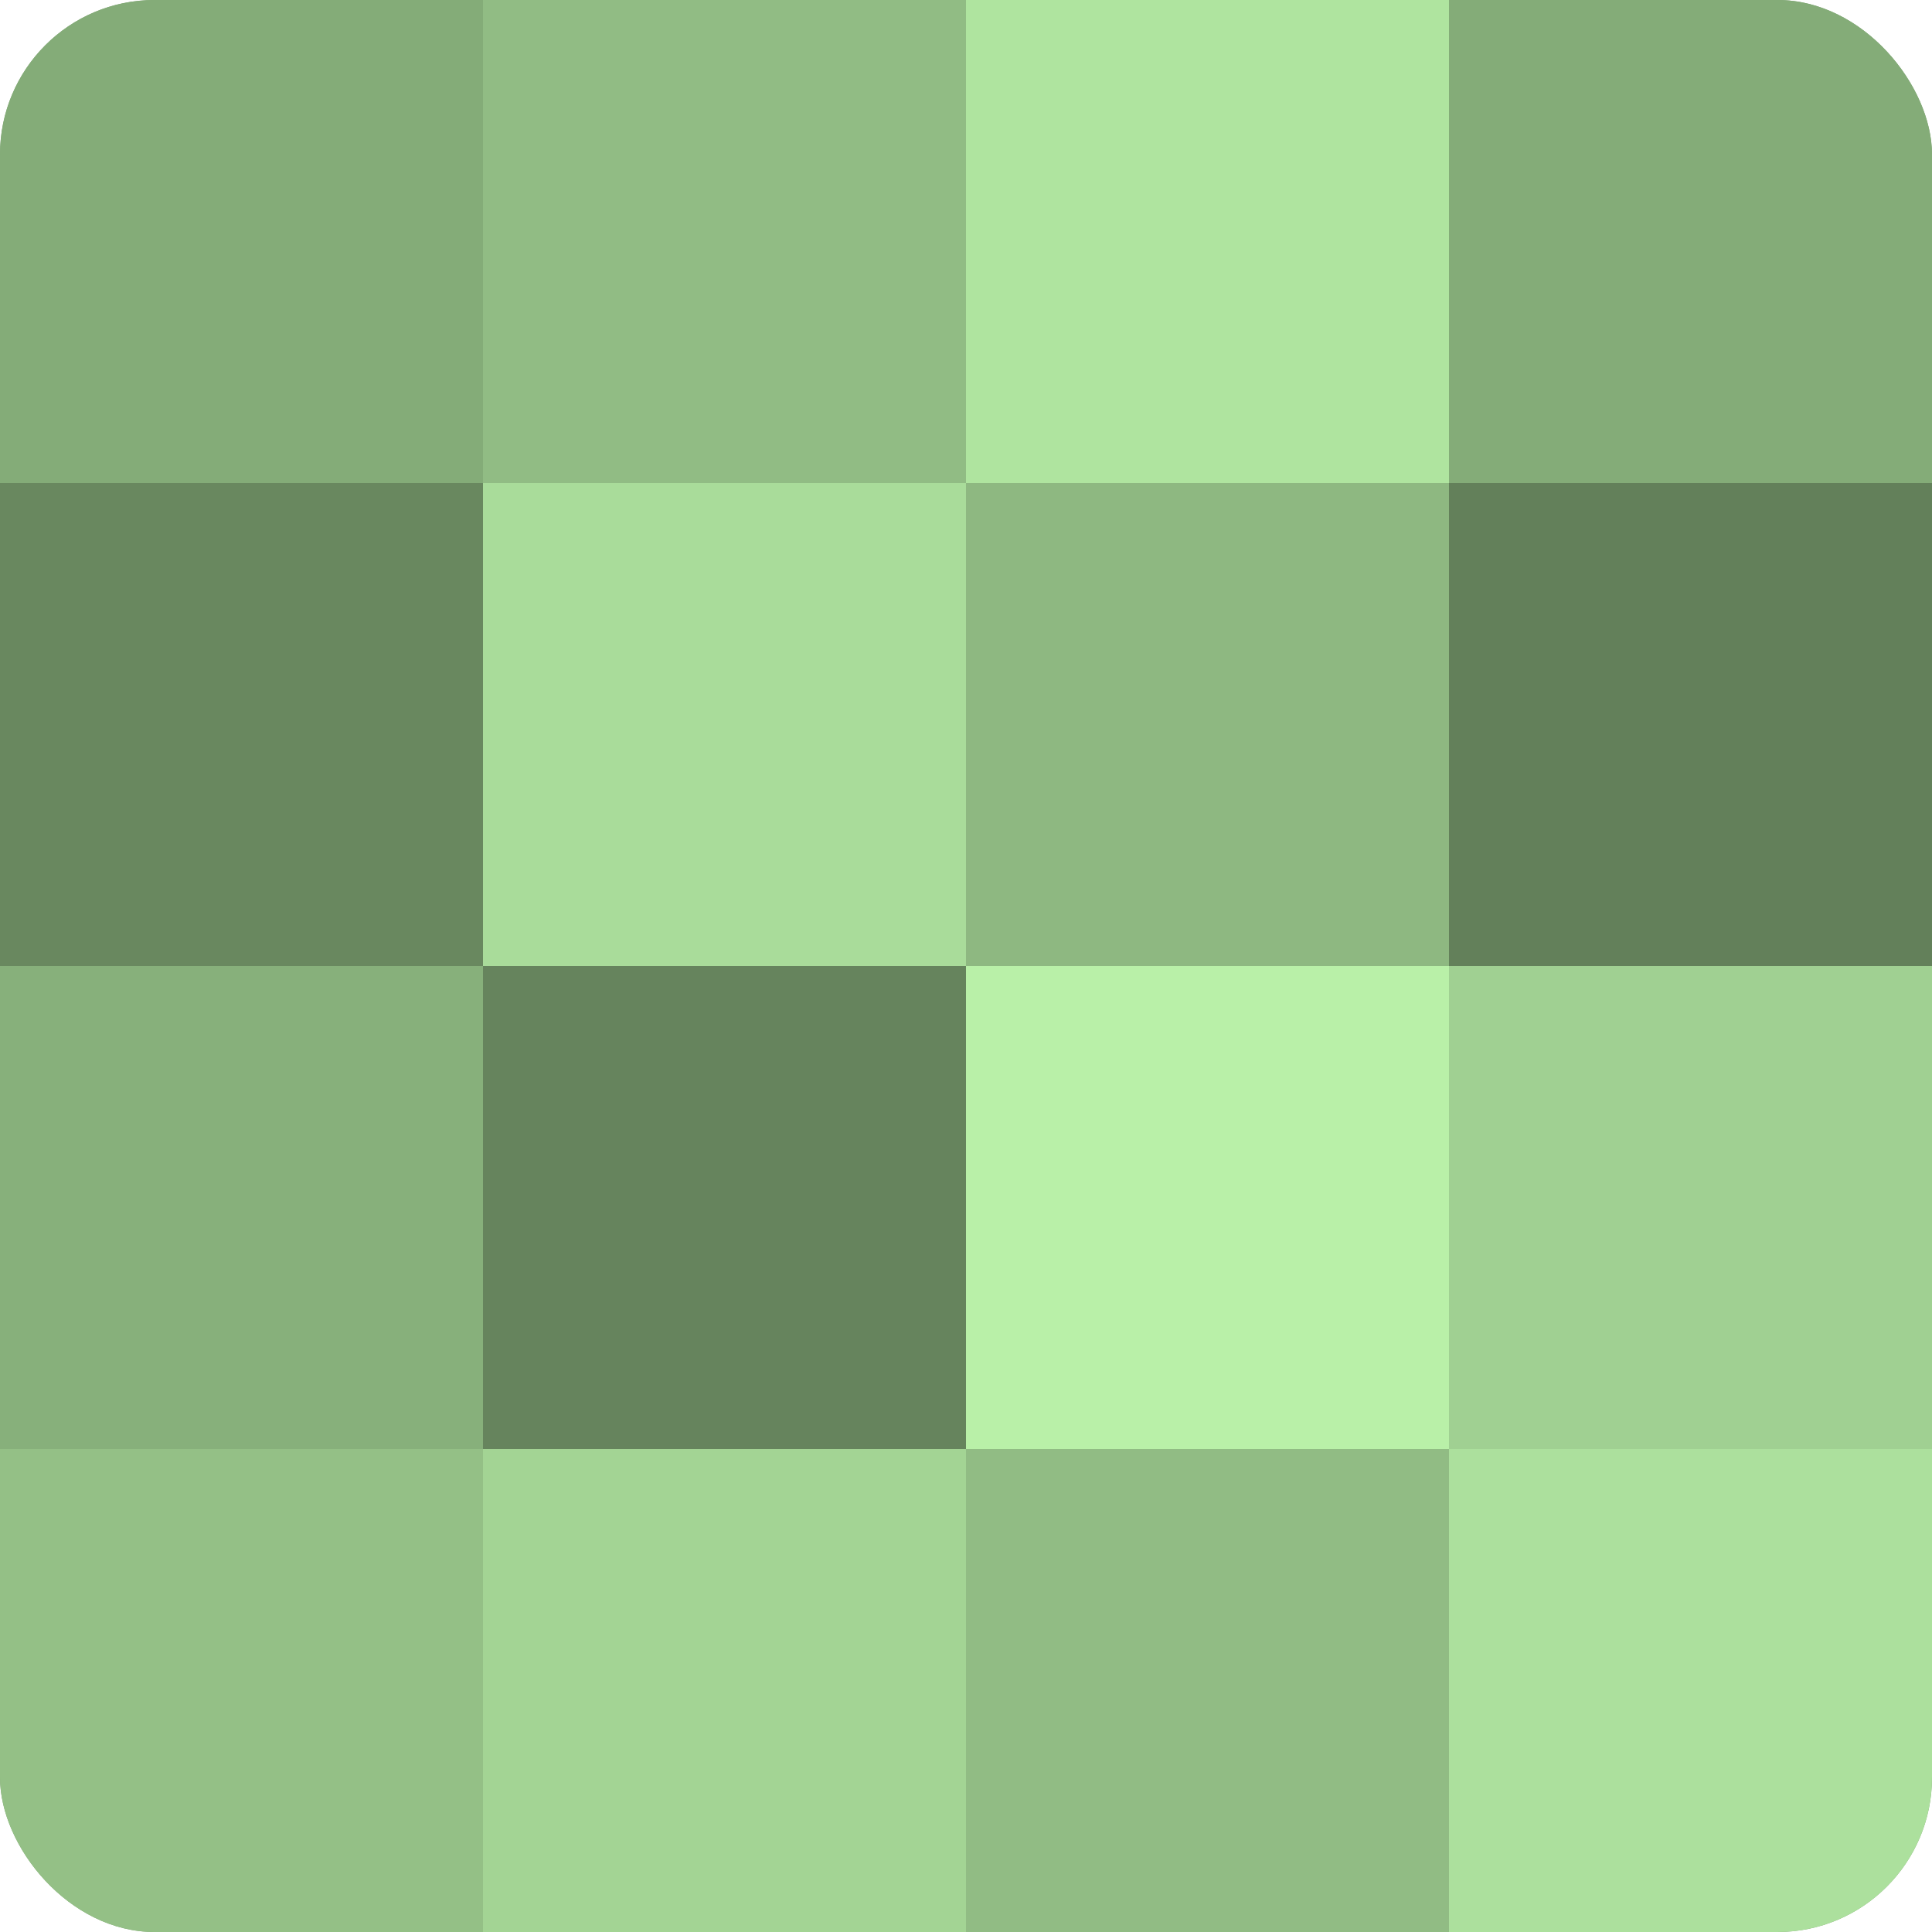 <?xml version="1.0" encoding="UTF-8"?>
<svg xmlns="http://www.w3.org/2000/svg" width="60" height="60" viewBox="0 0 100 100" preserveAspectRatio="xMidYMid meet"><defs><clipPath id="c" width="100" height="100"><rect width="100" height="100" rx="8" ry="8"/></clipPath></defs><g clip-path="url(#c)"><rect width="100" height="100" fill="#7ba070"/><rect width="25" height="25" fill="#84ac78"/><rect y="25" width="25" height="25" fill="#69885f"/><rect y="50" width="25" height="25" fill="#87b07b"/><rect y="75" width="25" height="25" fill="#94c086"/><rect x="25" width="25" height="25" fill="#91bc84"/><rect x="25" y="25" width="25" height="25" fill="#a9dc9a"/><rect x="25" y="50" width="25" height="25" fill="#66845d"/><rect x="25" y="75" width="25" height="25" fill="#a3d494"/><rect x="50" width="25" height="25" fill="#afe49f"/><rect x="50" y="25" width="25" height="25" fill="#8eb881"/><rect x="50" y="50" width="25" height="25" fill="#b9f0a8"/><rect x="50" y="75" width="25" height="25" fill="#91bc84"/><rect x="75" width="25" height="25" fill="#84ac78"/><rect x="75" y="25" width="25" height="25" fill="#63805a"/><rect x="75" y="50" width="25" height="25" fill="#a0d092"/><rect x="75" y="75" width="25" height="25" fill="#ace09d"/></g></svg>
